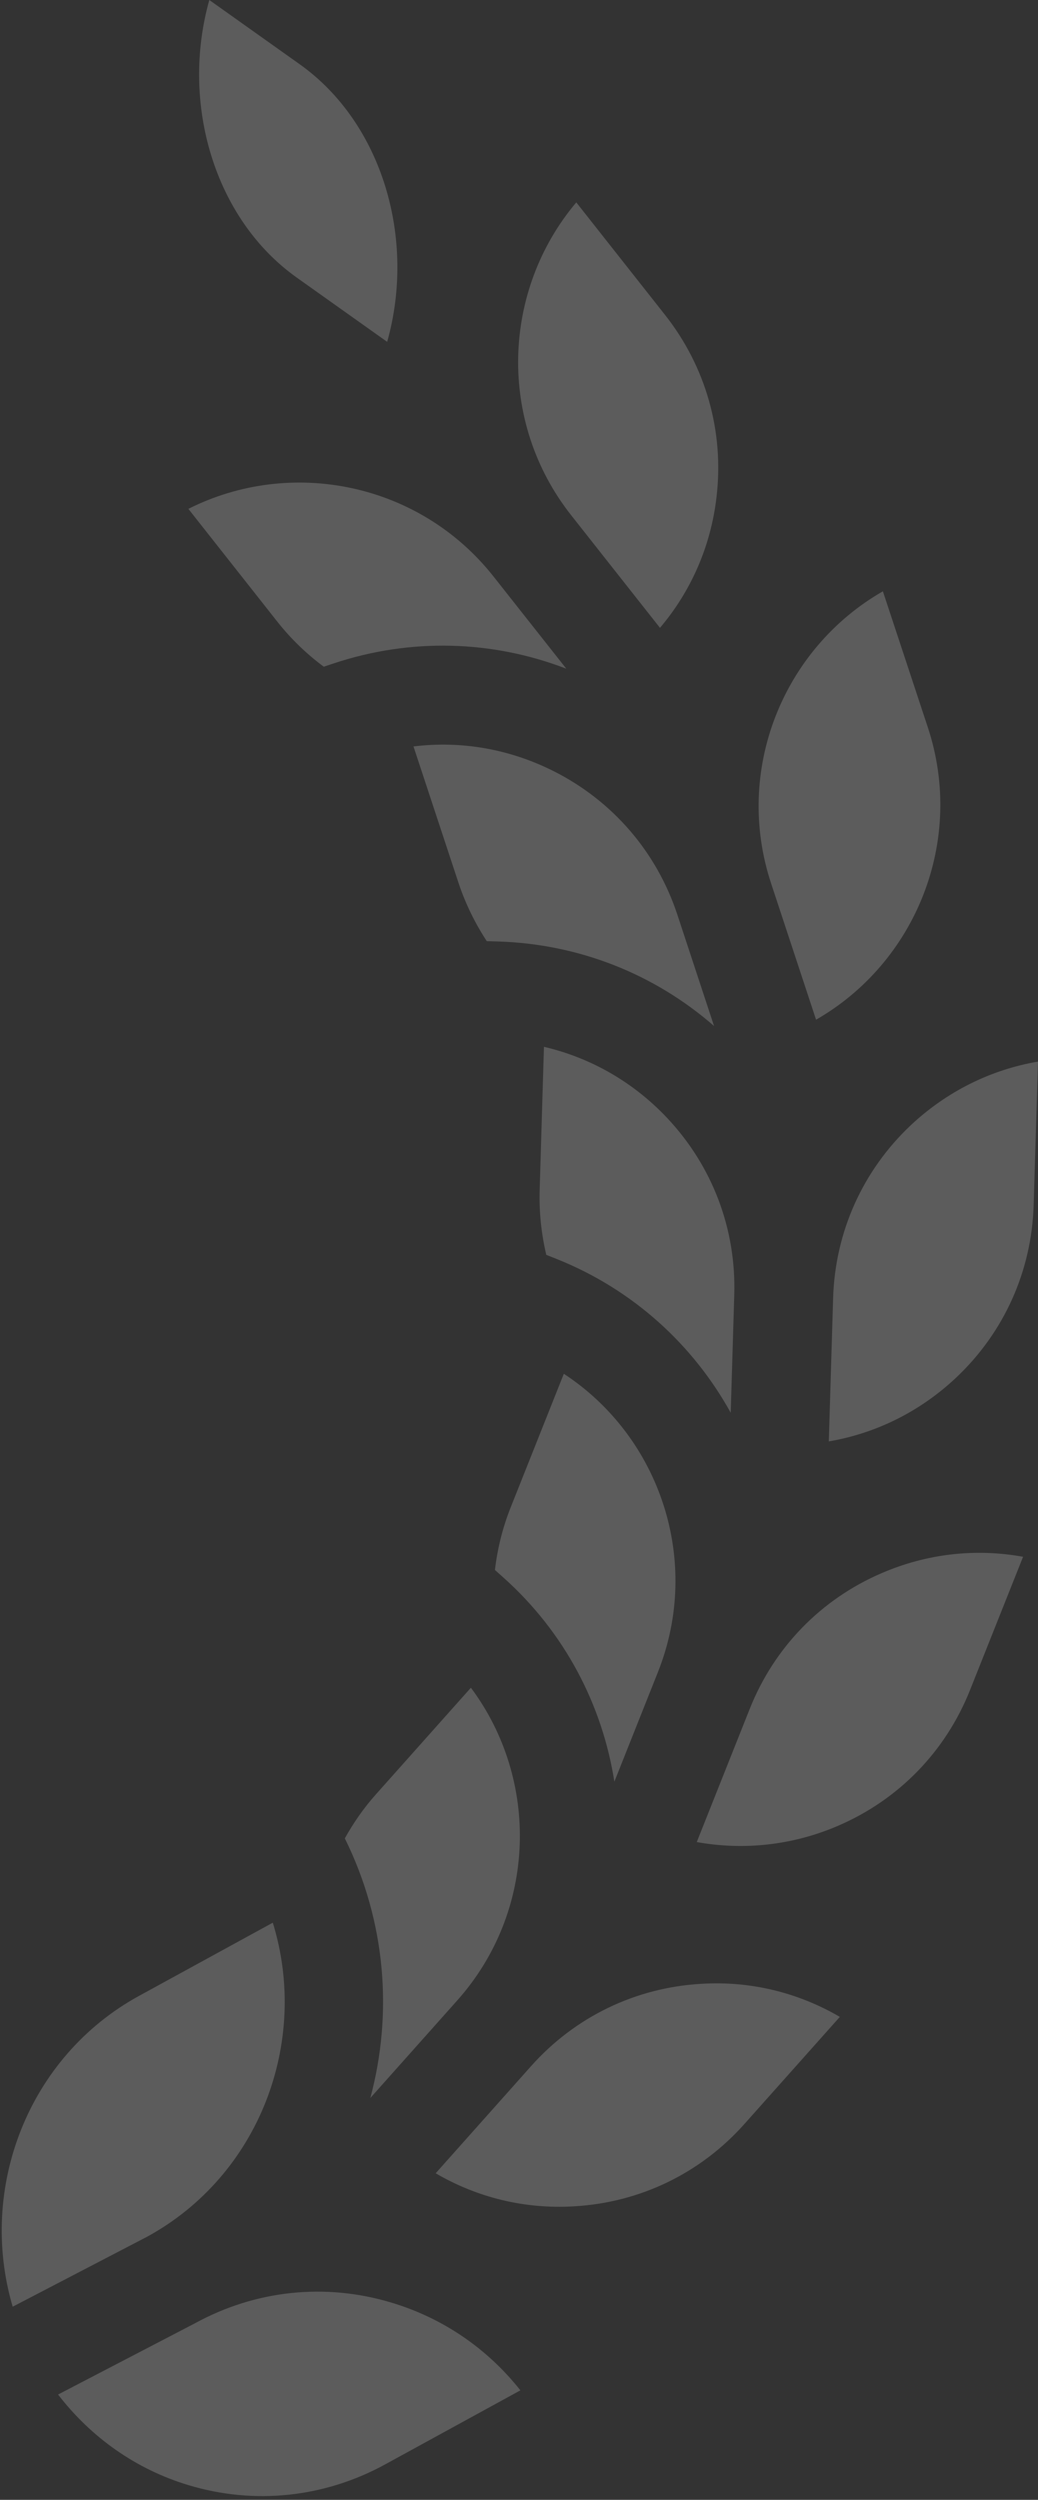 <svg width="32" height="77" viewBox="0 0 32 77" fill="none" xmlns="http://www.w3.org/2000/svg">
<rect x="0" y="0" width="32" height="77" fill="#333333" stroke="none"/>
<g opacity="0.202">
<path d="M9.147 8.549C6.601 6.739 5.56 3.171 6.453 0L9.242 1.981C11.788 3.792 12.829 7.359 11.936 10.53L9.147 8.549Z" fill="white"/>
<path d="M10.297 20.431L9.981 20.536C9.446 20.139 8.961 19.671 8.545 19.143L5.807 15.674C8.974 14.079 12.937 14.873 15.216 17.759L17.458 20.597C15.165 19.715 12.658 19.649 10.297 20.431Z" fill="white"/>
<path d="M11.577 55.283L14.517 51.985C16.638 54.824 16.547 58.867 14.1 61.613L11.417 64.622C12.113 62.03 11.902 59.191 10.63 56.625C10.895 56.151 11.206 55.699 11.577 55.283Z" fill="white"/>
<path d="M21.48 56.739L23.115 52.632C23.868 50.742 25.312 49.257 27.182 48.455C28.576 47.853 30.085 47.687 31.54 47.952L29.905 52.056C29.152 53.948 27.708 55.432 25.838 56.237C24.444 56.837 22.938 57.001 21.48 56.739Z" fill="white"/>
<path d="M25.551 44.398L25.684 39.982C25.745 37.948 26.595 36.058 28.074 34.663C29.181 33.623 30.537 32.949 32 32.699L31.866 37.117C31.805 39.152 30.955 41.041 29.475 42.435C28.37 43.474 27.014 44.149 25.551 44.398Z" fill="white"/>
<path d="M6.008 71.563C7.88 70.537 10.034 70.312 12.067 70.925C13.655 71.4 15.026 72.342 16.043 73.627L11.872 75.909C10.002 76.932 7.846 77.16 5.813 76.548C4.194 76.061 2.812 75.081 1.79 73.756L6.008 71.563Z" fill="white"/>
<path d="M4.286 61.477L8.41 59.222C9.544 62.899 7.997 67.001 4.544 68.891L0.391 71.051C-0.686 67.398 0.864 63.35 4.286 61.477Z" fill="white"/>
<path d="M25.158 31.409L23.773 27.214C22.617 23.722 24.141 19.976 27.218 18.213L28.605 22.408C29.757 25.9 28.233 29.646 25.158 31.409Z" fill="white"/>
<path d="M16.372 63.641C17.726 62.123 19.59 61.221 21.623 61.105C23.144 61.012 24.611 61.377 25.891 62.124L22.95 65.422C21.595 66.943 19.731 67.843 17.699 67.959C16.177 68.051 14.709 67.688 13.431 66.941L16.372 63.641Z" fill="white"/>
<path d="M17.152 38.775L16.841 38.652C16.688 38.002 16.617 37.333 16.637 36.66L16.769 32.244C18.214 32.581 19.529 33.333 20.569 34.437C21.964 35.92 22.699 37.855 22.636 39.889L22.527 43.516C21.376 41.435 19.529 39.723 17.152 38.775Z" fill="white"/>
<path d="M20.283 51.504L18.94 54.879C18.571 52.528 17.42 50.286 15.51 48.583L15.258 48.359C15.335 47.697 15.498 47.043 15.748 46.419L17.382 42.315C20.347 44.256 21.644 48.086 20.283 51.504Z" fill="white"/>
<path d="M14.133 27.188L12.747 22.992C14.226 22.81 15.714 23.072 17.07 23.754C18.886 24.669 20.24 26.238 20.88 28.168L22.013 31.603C20.16 29.989 17.829 29.073 15.34 28.999L15.007 28.99C14.641 28.432 14.345 27.827 14.133 27.188Z" fill="white"/>
<path d="M20.346 19.339L17.608 15.87C15.328 12.981 15.481 8.94 17.766 6.234L20.503 9.701C21.763 11.299 22.327 13.291 22.089 15.313C21.914 16.82 21.306 18.208 20.346 19.339Z" fill="white"/>
</g>
</svg>
